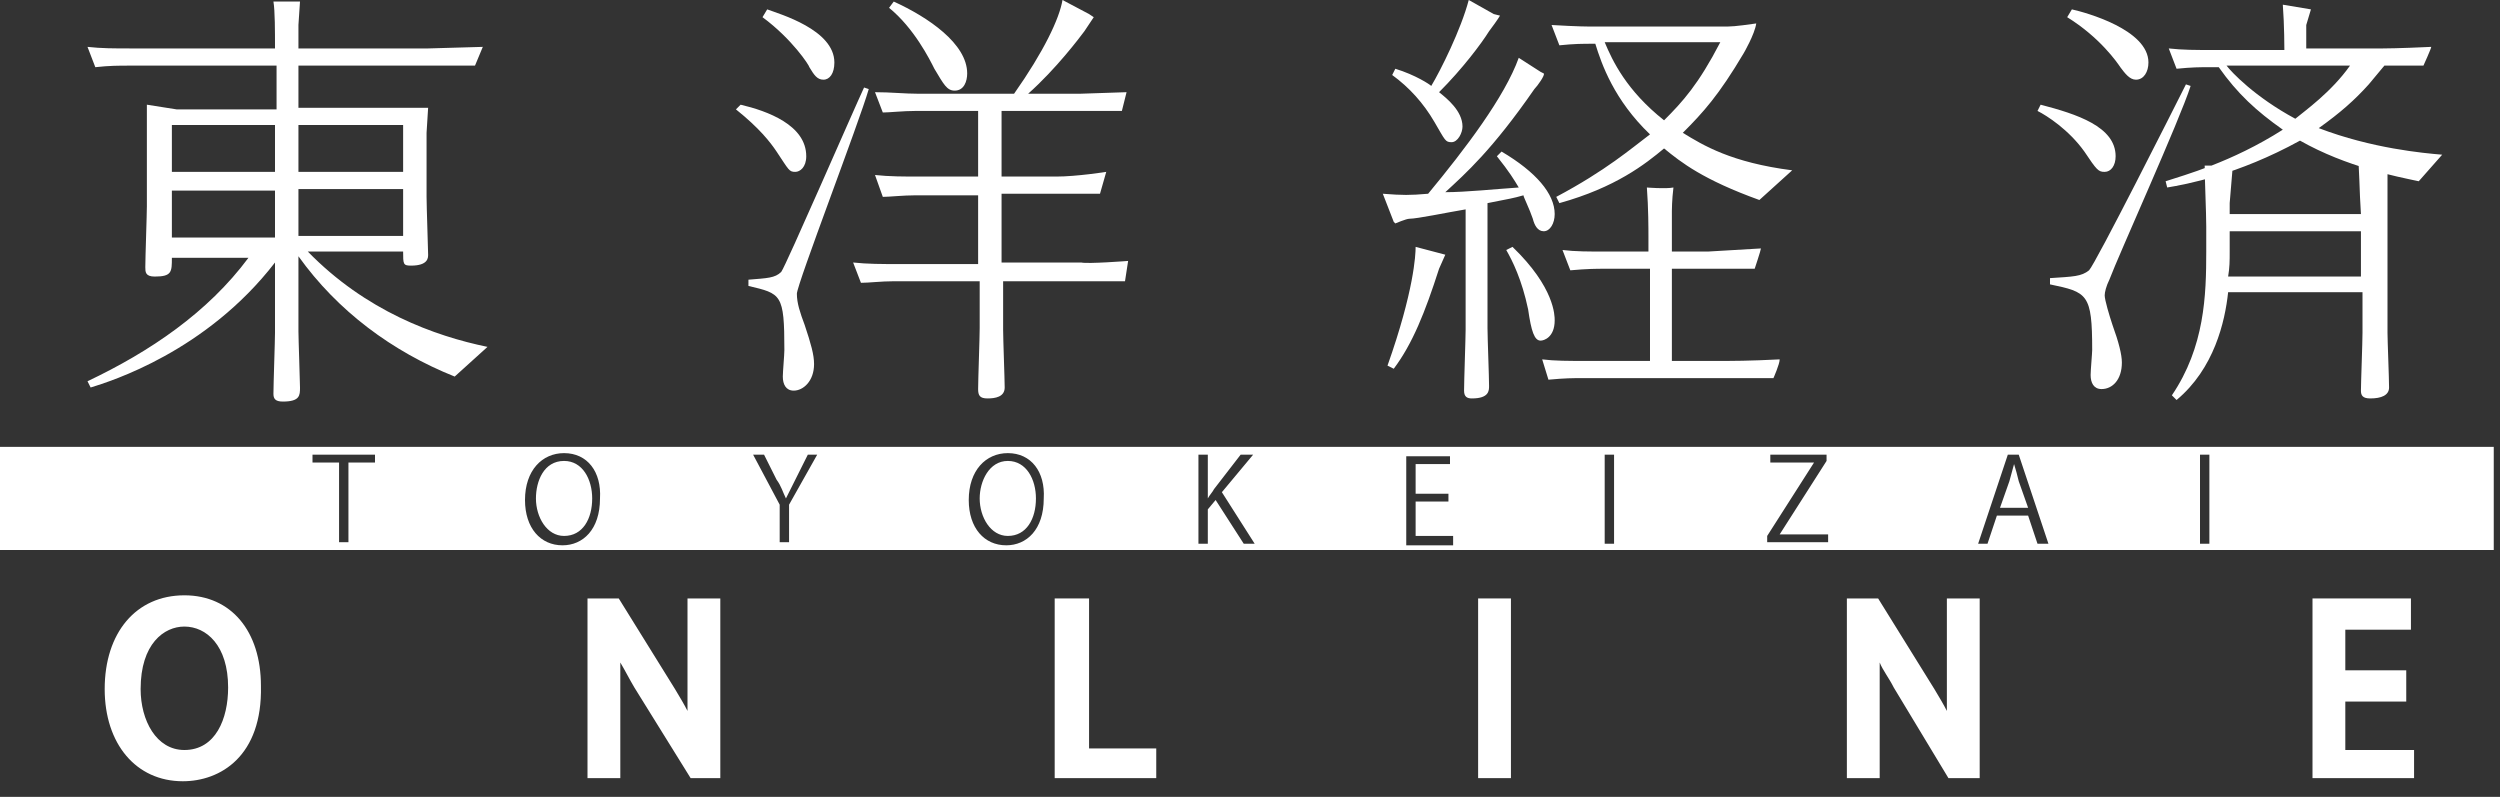 <?xml version="1.0" encoding="utf-8"?>
<!-- Generator: Adobe Illustrator 22.1.0, SVG Export Plug-In . SVG Version: 6.00 Build 0)  -->
<svg version="1.1" id="レイヤー_1" xmlns="http://www.w3.org/2000/svg" xmlns:xlink="http://www.w3.org/1999/xlink" x="0px"
	 y="0px" viewBox="0 0 160 51" width="160" height="51" style="enable-background:new 0 0 160 51;" xml:space="preserve">
<rect x="0" y="0" width="160" height="51" fill="#333333" stroke="none"/>
<style type="text/css">
	.st0{fill:#FFFFFF;}
</style>
<g>
	<g>
		<path class="st0" d="M29.1,24.1c-4-1.6-7.5-4.2-10-7.7v4.8c0,0.5,0.1,3.2,0.1,3.6c0,0.5,0,0.9-1.1,0.9c-0.5,0-0.6-0.2-0.6-0.5
			c0-0.6,0.1-3.4,0.1-3.9v-4.5c-4.4,5.7-10.5,7.6-11.8,8l-0.2-0.4c4-1.9,7.7-4.4,10.3-7.9H11c0,0.9,0,1.2-1.1,1.2
			c-0.6,0-0.6-0.3-0.6-0.6c0-0.6,0.1-3.4,0.1-3.9V8.9V6.7l1.9,0.3h6.4V4.2H8.3c-0.7,0-1.3,0-2.2,0.1L5.6,3c0.9,0.1,1.7,0.1,2.8,0.1
			h9.2c0-1.1,0-2.4-0.1-3l1.7,0l-0.1,1.5v1.5h8.3L30.9,3l-0.5,1.2H19.1v2.7h6.4l1.9,0l-0.1,1.6v4.1c0,0.6,0.1,3.4,0.1,3.7
			c0,0.2,0,0.7-1.1,0.7c-0.5,0-0.5-0.1-0.5-0.9h-6.1c3.7,3.8,8.1,5.4,11.5,6.1L29.1,24.1z M17.6,8H11v3h6.6V8z M17.6,12.2H11v3h6.6
			V12.2z M19.1,11h6.7V8h-6.7V11z M19.1,15.1h6.7v-3h-6.7V15.1z"/>
		<path class="st0" d="M47.4,6.7c1.7,0.4,4.2,1.3,4.2,3.3c0,0.7-0.4,1-0.7,1c-0.4,0-0.4-0.1-1.2-1.3c-0.4-0.6-1.1-1.5-2.6-2.7
			L47.4,6.7z M55.6,5.7C55,7.8,51,18.2,51,18.8c0,0.6,0.2,1.2,0.5,2c0.4,1.2,0.6,1.9,0.6,2.5c0,1.1-0.7,1.7-1.3,1.7
			c-0.5,0-0.7-0.4-0.7-0.9c0-0.3,0.1-1.4,0.1-1.7c0-3.6-0.2-3.6-2.3-4.1v-0.4c1.2-0.1,1.7-0.1,2.1-0.5c0.3-0.4,4.6-10.3,5.3-11.8
			L55.6,5.7z M49.1,0.6c0.8,0.3,4.3,1.3,4.3,3.4c0,0.7-0.3,1.1-0.7,1.1c-0.4,0-0.6-0.3-0.9-0.8c0-0.1-1.1-1.8-3-3.2L49.1,0.6z
			 M72.2,16.7L72,18h-7.8v3.1c0,0.6,0.1,3.2,0.1,3.7c0,0.6-0.6,0.7-1.1,0.7c-0.5,0-0.6-0.2-0.6-0.6c0-0.6,0.1-3.3,0.1-3.9V18h-5.5
			c-0.8,0-1.6,0.1-2.1,0.1l-0.5-1.3c0.9,0.1,1.9,0.1,2.8,0.1h5.2v-4.4h-4c-0.8,0-1.7,0.1-2.1,0.1L56,11.2c0.9,0.1,1.9,0.1,2.8,0.1
			h3.8V7.1h-4c-0.8,0-1.7,0.1-2.1,0.1L56,5.9C57,5.9,57.9,6,58.8,6h6.1c1.9-2.7,2.9-4.8,3.1-6l1.7,0.9l0.3,0.2L69.4,2
			c-0.3,0.4-1.8,2.4-3.6,4h3.3l3-0.1l-0.3,1.2h-7.7v4.2h3.5c1.3,0,3.2-0.3,3.2-0.3l-0.4,1.4h-6.3v4.4h5.1
			C69.6,16.9,72.2,16.7,72.2,16.7z M57.2,0.1c2.2,1,4.7,2.7,4.7,4.6c0,0.5-0.2,1.1-0.8,1.1c-0.5,0-0.7-0.4-1.3-1.4
			c-0.3-0.6-1.3-2.6-2.9-3.9L57.2,0.1z"/>
		<path class="st0" d="M98.2,5.7c-2.7,3.9-4.4,5.4-5.7,6.6c1.3,0,3.2-0.2,4.7-0.3c-0.3-0.5-0.6-1-1.4-2l0.3-0.3
			c2.2,1.3,3.4,2.7,3.4,4c0,0.6-0.3,1.1-0.7,1.1c-0.4,0-0.6-0.4-0.7-0.8c-0.2-0.6-0.6-1.4-0.6-1.5c-0.7,0.2-0.8,0.2-2.3,0.5v8
			c0,0.6,0.1,3.1,0.1,3.7c0,0.3,0,0.8-1.1,0.8c-0.3,0-0.5-0.1-0.5-0.5c0-0.6,0.1-3.4,0.1-3.9v-7.7c-1.2,0.2-3.1,0.6-3.6,0.6
			c-0.2,0-0.9,0.3-0.9,0.3l-0.1-0.1l-0.7-1.8c1.3,0.1,1.7,0.1,2.9,0c2.4-2.9,4.9-6.2,5.8-8.7l1.4,0.9l0.2,0.1
			C98.9,4.8,98.4,5.5,98.2,5.7z M92.1,17.2c-0.9,2.8-1.7,4.8-2.9,6.4l-0.4-0.2c1.7-4.8,1.8-7.1,1.8-7.6l1.9,0.5L92.1,17.2z M95.3,2
			c-0.5,0.8-1.7,2.4-3.2,3.9c0.5,0.4,1.5,1.2,1.5,2.2c0,0.4-0.3,1-0.7,1c-0.4,0-0.4-0.1-1.1-1.3c-0.7-1.2-1.6-2.2-2.7-3l0.2-0.4
			c1.3,0.4,2.2,1,2.3,1.1c0.6-1,1.9-3.6,2.4-5.5l1.6,0.9L96,1C96,1,95.9,1.2,95.3,2z M96.8,15.8c2.7,2.6,2.7,4.4,2.7,4.7
			c0,1.1-0.7,1.3-0.9,1.3c-0.4,0-0.6-0.6-0.8-2c-0.4-1.9-1-3.1-1.4-3.8L96.8,15.8z M113.9,23c0,0.3-0.4,1.2-0.4,1.2h-12.2
			c-0.7,0-1.1,0-2.2,0.1L98.7,23c0.8,0.1,1.7,0.1,2.8,0.1h4.1v-5.9h-2.9c-0.5,0-1.1,0-2.2,0.1L100,16c0.8,0.1,1.7,0.1,2.8,0.1h2.7
			v-1c0-0.4,0-1.8-0.1-3.1c0,0,1.2,0.1,1.7,0c-0.1,0.8-0.1,1.5-0.1,1.5v2.6h2.3c0,0,1.8-0.1,3.4-0.2c0,0.1-0.4,1.3-0.4,1.3h-5.3v5.9
			h3.5C110.6,23.1,112,23.1,113.9,23z M112.6,12.8c-3.6-1.3-5-2.4-6.1-3.3c-1.2,1-3.1,2.5-6.7,3.5l-0.2-0.4c3.2-1.7,4.8-3.1,6-4
			c-2.3-2.2-3.1-4.5-3.5-5.8c-0.9,0-1.3,0-2.3,0.1l-0.5-1.3c1.7,0.1,2.3,0.1,2.8,0.1h8.1c0.6,0,0.8,0,2.2-0.2
			c-0.1,0.7-0.8,1.9-0.8,1.9c-1.6,2.7-2.6,3.8-3.9,5.1c1.3,0.8,3.1,1.9,7,2.4L112.6,12.8z M102.7,2.7c0.5,1.2,1.4,3.1,3.8,5
			c1.2-1.2,2.2-2.3,3.6-5H102.7z"/>
		<path class="st0" d="M130.6,6.7c2.3,0.6,4.8,1.4,4.8,3.3c0,0.6-0.3,1-0.7,1c-0.4,0-0.5-0.1-1.3-1.3c-1-1.4-2.4-2.3-3-2.6
			L130.6,6.7z M140.2,5.5c-0.7,2.2-4.6,10.8-5.2,12.4c-0.2,0.4-0.3,0.8-0.3,1c0,0.3,0.3,1.3,0.5,1.9c0.4,1.1,0.6,1.9,0.6,2.4
			c0,1.1-0.6,1.7-1.3,1.7c-0.5,0-0.7-0.4-0.7-0.9c0-0.3,0.1-1.4,0.1-1.6c0-3.6-0.3-3.7-2.7-4.2v-0.4c1.5-0.1,2-0.1,2.5-0.5
			c0.4-0.4,5.5-10.5,6.2-11.9L140.2,5.5z M132.6,0.6c0.9,0.2,4.9,1.3,4.9,3.4c0,0.6-0.3,1.1-0.8,1.1c-0.4,0-0.7-0.4-1-0.8
			c-0.2-0.3-1.3-1.9-3.4-3.2L132.6,0.6z M147.6,1.6v1.5h4.9c0,0,1,0,3.1-0.1c0,0.1-0.5,1.2-0.5,1.2h-2.5l-1,1.2
			c-0.9,1-1.8,1.8-3.2,2.8c3.4,1.3,6.7,1.6,7.9,1.7l-1.5,1.7c-1.4-0.3-4.6-0.9-7.6-2.6c-4,2.2-7.3,2.8-8.5,3l-0.1-0.4
			c1.2-0.4,4.2-1.2,7.5-3.3c-1.7-1.2-2.9-2.3-4.1-4h-0.6c-0.6,0-1.1,0-2.1,0.1l-0.5-1.3c0.9,0.1,1.7,0.1,2.8,0.1h4.6
			c0,0,0-1.6-0.1-2.9l1.8,0.3L147.6,1.6z M142.7,13v0.7h8.4c-0.1-1.4-0.1-3.1-0.2-3.6l1.9,0.3l0,2.6v8.3c0,0.5,0.1,2.9,0.1,3.5
			c0,0.5-0.5,0.7-1.2,0.7c-0.5,0-0.6-0.2-0.6-0.5c0-0.5,0.1-3.1,0.1-3.7v-2.6h-8.6c-0.2,1.9-0.9,4.9-3.3,6.9l-0.3-0.3
			c2.1-3.1,2.2-6.4,2.2-9.2v-1.6c0-0.9-0.1-3-0.1-3.9l1.8,0 M142.5,4.2c0.3,0.4,1.8,2,4.4,3.4c0.6-0.5,2.3-1.7,3.5-3.4H142.5z
			 M151.1,14.8h-8.4v1.3c0,0.6,0,1-0.1,1.6h8.5V14.8z"/>
	</g>
	<g>
		<path class="st0" d="M11.7,50c-3,0-5-2.4-5-5.9c0-3.6,2-6,5.1-6c3,0,4.9,2.3,4.9,5.8C16.8,48.4,14.1,50,11.7,50z M11.8,40.1
			c-1.3,0-2.8,1.1-2.8,4c0,2,1,3.9,2.8,3.9c2,0,2.8-2,2.8-4C14.6,41.3,13.2,40.1,11.8,40.1z"/>
		<path class="st0" d="M46.1,49.8h-1.9L40.6,44c-0.3-0.5-0.6-1.1-0.9-1.6c0,0.7,0,1.4,0,2.2v5.2h-2.1V38.3h2l3.6,5.8
			c0.3,0.5,0.6,1,0.8,1.4c0-0.7,0-1.4,0-2.1v-5.1h2.1V49.8z"/>
		<path class="st0" d="M74,49.8h-6.5V38.3h2.2v9.6H74V49.8z"/>
		<path class="st0" d="M96.7,49.8h-2.1V38.3h2.1V49.8z"/>
		<path class="st0" d="M126.6,49.8h-1.9l-3.5-5.8c-0.3-0.6-0.7-1.1-0.9-1.6c0,0.7,0,1.4,0,2.2v5.2h-2.1V38.3h2l3.6,5.8
			c0.3,0.5,0.6,1,0.8,1.4c0-0.7,0-1.4,0-2.1v-5.1h2.1V49.8z"/>
		<path class="st0" d="M154.6,49.8h-6.6V38.3h6.3v2h-4.2v2.6h3.9v2h-3.9v3.1h4.4V49.8z"/>
	</g>
	<path class="st0" d="M159.6,35.2H0v-6.6h159.6V35.2z M23.9,29.1H20v0.5h1.7v5.1h0.6v-5.1h1.7V29.1z M36.1,29c-1.4,0-2.5,1.1-2.5,3
		c0,1.8,1,2.9,2.4,2.9c1.3,0,2.4-1,2.4-3C38.5,30.2,37.6,29,36.1,29z M36.1,29.5c1.2,0,1.8,1.2,1.8,2.4c0,1.3-0.6,2.4-1.8,2.4
		c-1.1,0-1.8-1.2-1.8-2.4C34.3,30.8,34.8,29.5,36.1,29.5z M51.7,29.1l-0.8,1.6c-0.2,0.4-0.4,0.8-0.6,1.2h0c-0.2-0.4-0.3-0.8-0.6-1.2
		l-0.8-1.6h-0.7l1.7,3.2v2.4h0.6v-2.4l1.8-3.2H51.7z M64.5,29c-1.4,0-2.5,1.1-2.5,3c0,1.8,1,2.9,2.4,2.9c1.3,0,2.4-1,2.4-3
		C66.9,30.2,66,29,64.5,29z M64.5,29.5c1.2,0,1.8,1.2,1.8,2.4c0,1.3-0.6,2.4-1.8,2.4c-1.1,0-1.8-1.2-1.8-2.4
		C62.7,30.8,63.3,29.5,64.5,29.5z M78.2,31.5l2-2.4h-0.8l-1.7,2.2c-0.1,0.2-0.3,0.4-0.4,0.6h0v-2.8h-0.6v5.7h0.6v-2.2l0.5-0.6
		l1.8,2.8h0.7L78.2,31.5z M93,34.3h-2.4v-2.2h2.1v-0.5h-2.1v-1.9h2.2v-0.5H90v5.7h3V34.3z M102.7,34.8h0.6v-5.7h-0.6V34.8z
		 M116.9,29.1h-3.6v0.5h2.8v0l-3,4.7v0.4h3.9v-0.5h-3.1v0l3-4.7V29.1z M129.2,29.1h-0.7l-1.9,5.7h0.6l0.6-1.8h2l0.6,1.8h0.7
		L129.2,29.1z M128,32.5l0.6-1.7c0.1-0.4,0.2-0.7,0.3-1.1h0c0.1,0.3,0.2,0.7,0.3,1.1l0.6,1.7H128z M140.8,34.8h0.6v-5.7h-0.6V34.8z"
		/>
</g>
</svg>
